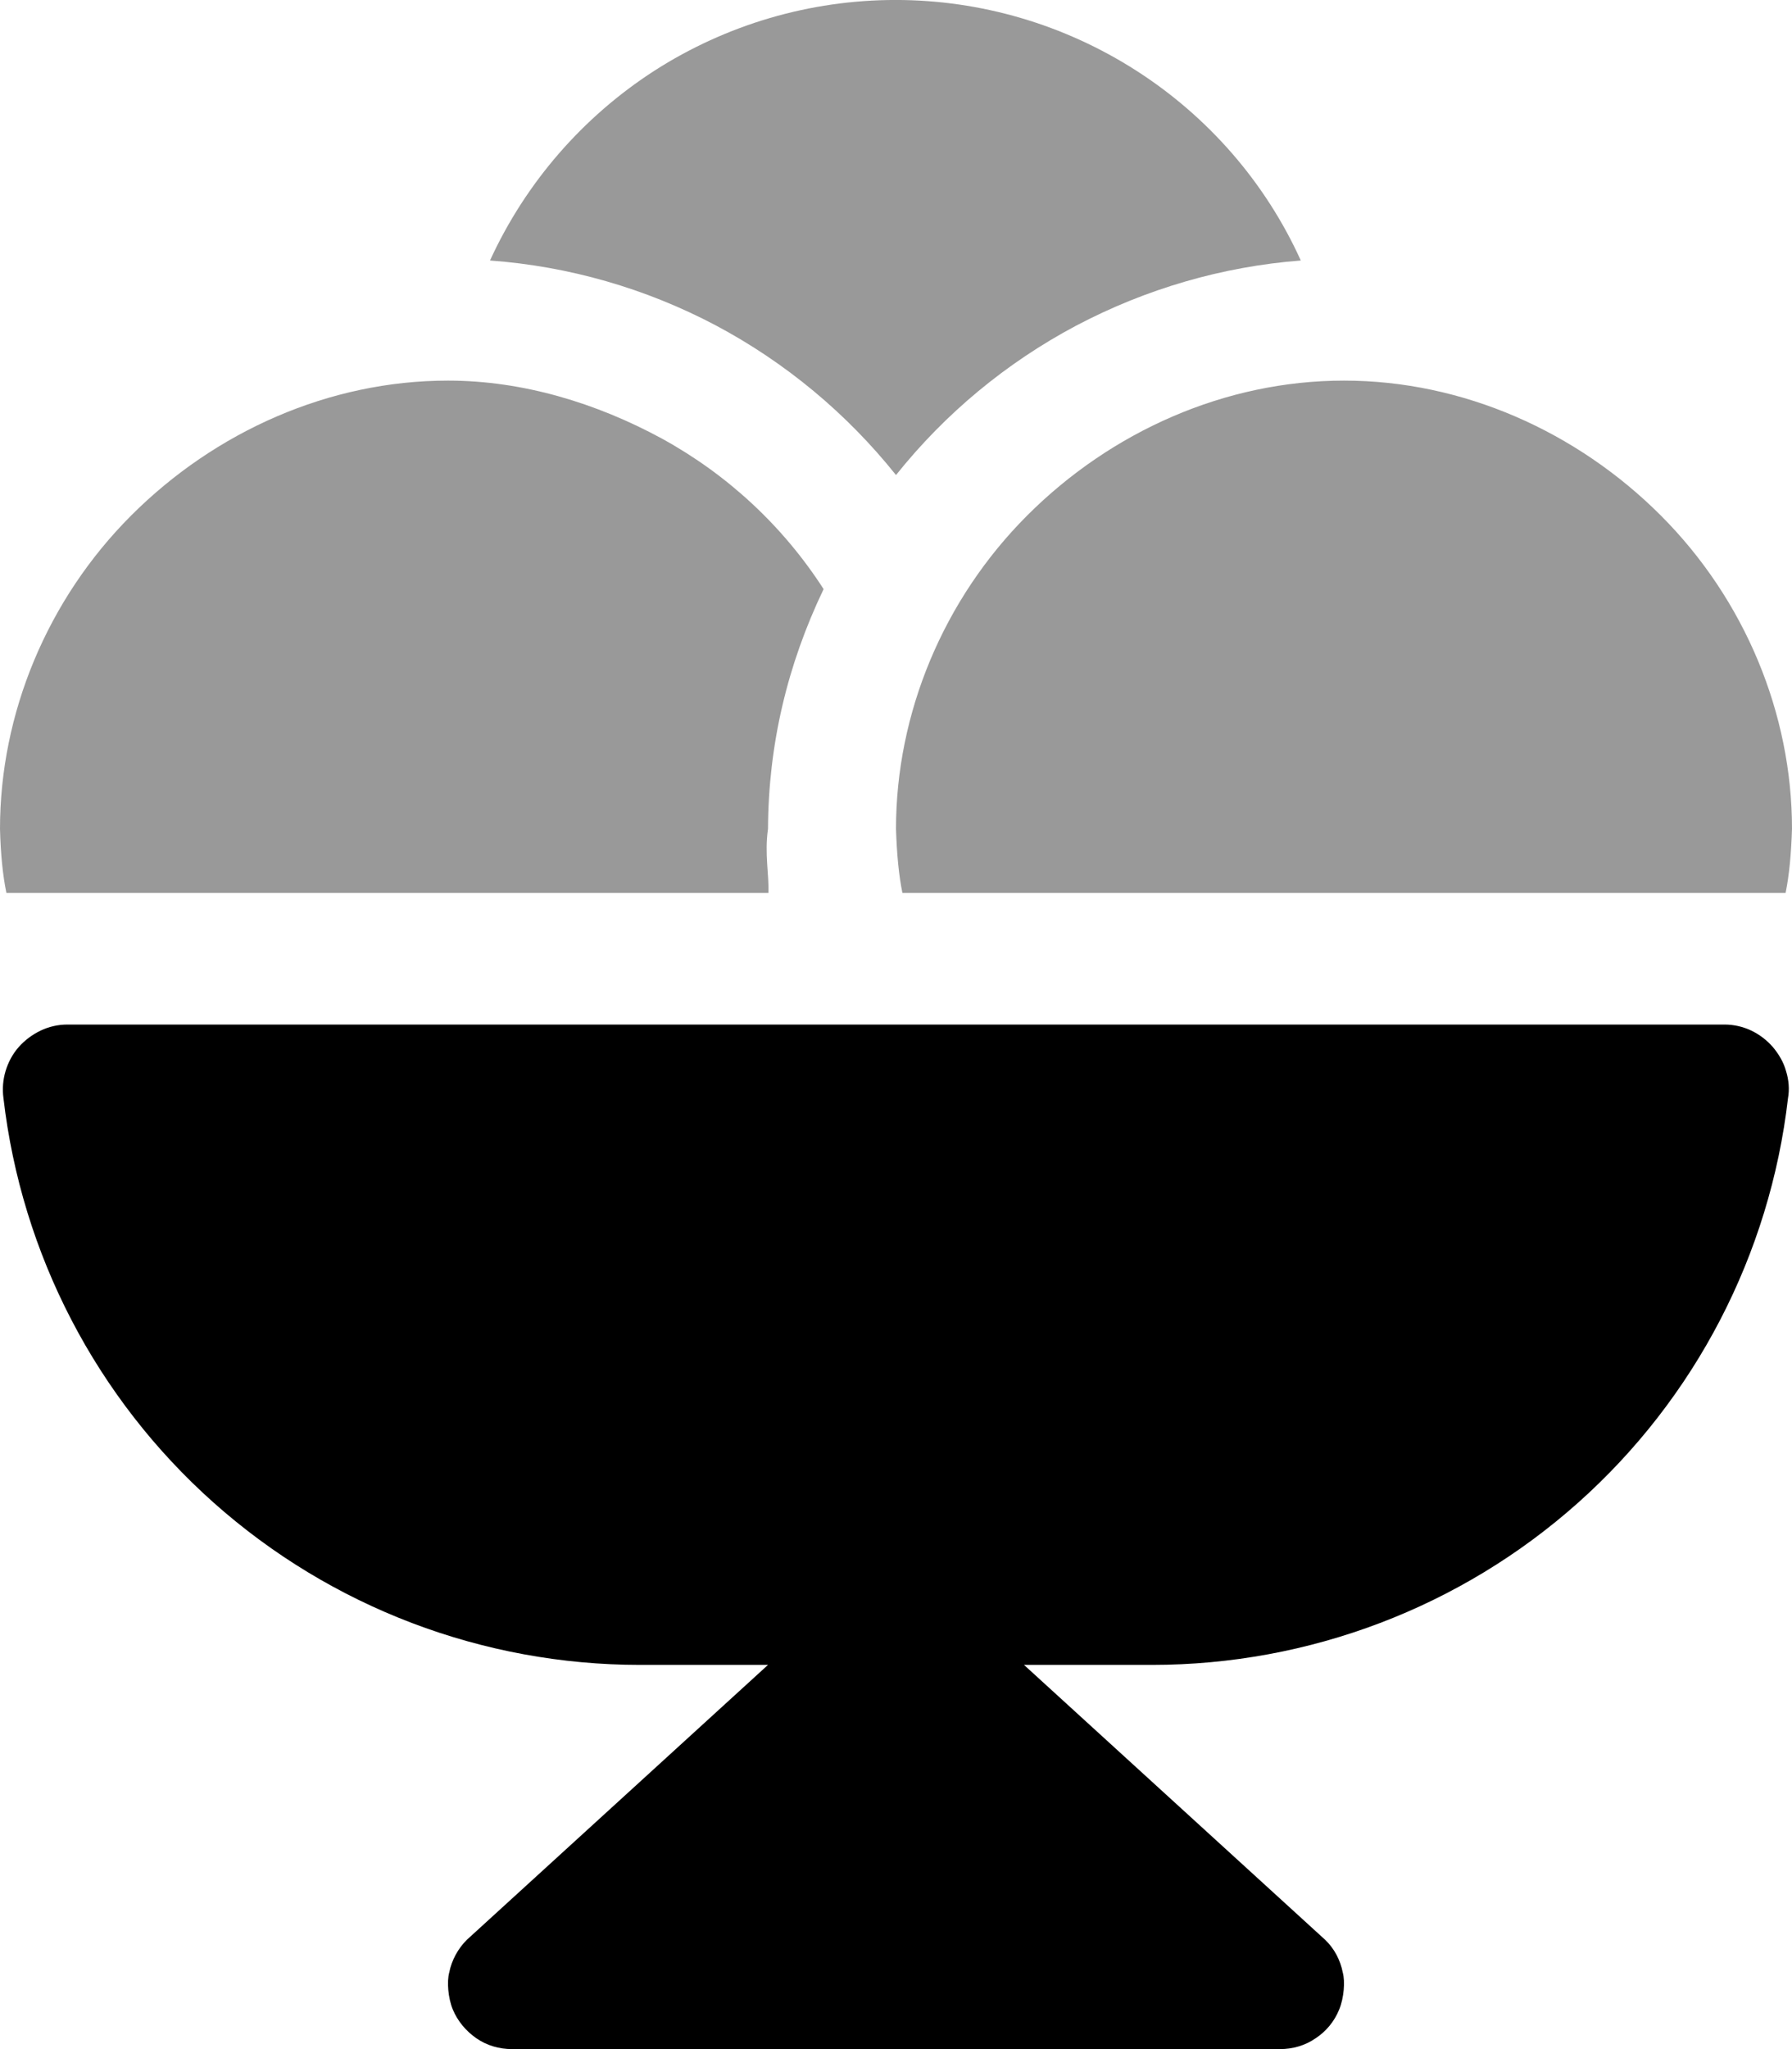 <svg xmlns="http://www.w3.org/2000/svg" viewBox="0 0 448 512"><!--! Font Awesome Pro 6.1.2 by @fontawesome - https://fontawesome.com License - https://fontawesome.com/license (Commercial License) Copyright 2022 Fonticons, Inc. --><defs><style>.fa-secondary{opacity:.4}</style></defs><path class="fa-primary" d="M437.8 257.5C439.9 258.5 441.7 259.9 443.2 261.6C444.7 263.4 445.9 265.4 446.5 267.6C447.2 269.8 447.4 272.2 447 274.4C442.5 313.4 423.8 349.4 394.5 375.5C365.2 401.6 327.3 416 288 416H256L331.3 484.7C333.6 486.9 335.1 489.8 335.7 492.9C336.3 495.1 336 499.2 334.8 502.1C333.6 505.1 331.5 507.6 328.9 509.3C326.3 511.1 323.2 512 320 512H128C124.8 512 121.7 511.1 119.1 509.3C116.5 507.5 114.4 505 113.2 502.1C112 499.2 111.7 495.1 112.3 492.9C112.9 489.8 114.5 486.9 116.7 484.7L192 416H160C120.7 416 82.8 401.6 53.45 375.5C24.11 349.4 5.39 313.4 .865 274.4C.556 272.1 .738 269.8 1.399 267.6C2.06 265.4 3.185 263.3 4.699 261.6C6.213 259.9 8.08 258.5 10.18 257.5C12.28 256.5 14.56 256 16.87 256H431.1C433.4 256 435.7 256.5 437.8 257.5L437.8 257.5z"/><path class="fa-secondary" d="M178.9 81.28C161.4 72.04 142.2 66.53 122.5 65.09C131.4 45.66 145.7 29.21 163.6 17.67C181.6 6.127 202.5-.008 223.9-.008C245.2-.008 266.1 6.127 284.1 17.67C302.1 29.21 316.4 45.66 325.2 65.09C305.6 66.61 286.5 72.16 269 81.39C251.6 90.63 236.3 103.3 224 118.7C211.7 103.3 196.3 90.51 178.9 81.28zM415.2 128.8C436.2 149.8 448 178.3 448 207.1C447.8 213.4 447.3 218.7 446.4 223.1H225.6C224.7 218.7 224.2 213.4 224 207.1C224 178.3 235.8 149.8 256.8 128.8C277.8 107.8 306.3 95.1 336 95.1C365.7 95.1 394.2 107.8 415.2 128.8zM165.5 109.6C181.9 118.6 195.8 131.5 205.9 147.2C196.8 166.2 192.1 186.1 192 207.1C191.1 213.3 192.3 218.7 192.1 223.1H1.6C.693 218.7 .159 213.4 0 207.1C0 178.3 11.8 149.8 32.8 128.8C53.81 107.8 82.3 95.1 112 95.1C130.7 95.1 149.1 100.7 165.5 109.6z"/></svg>